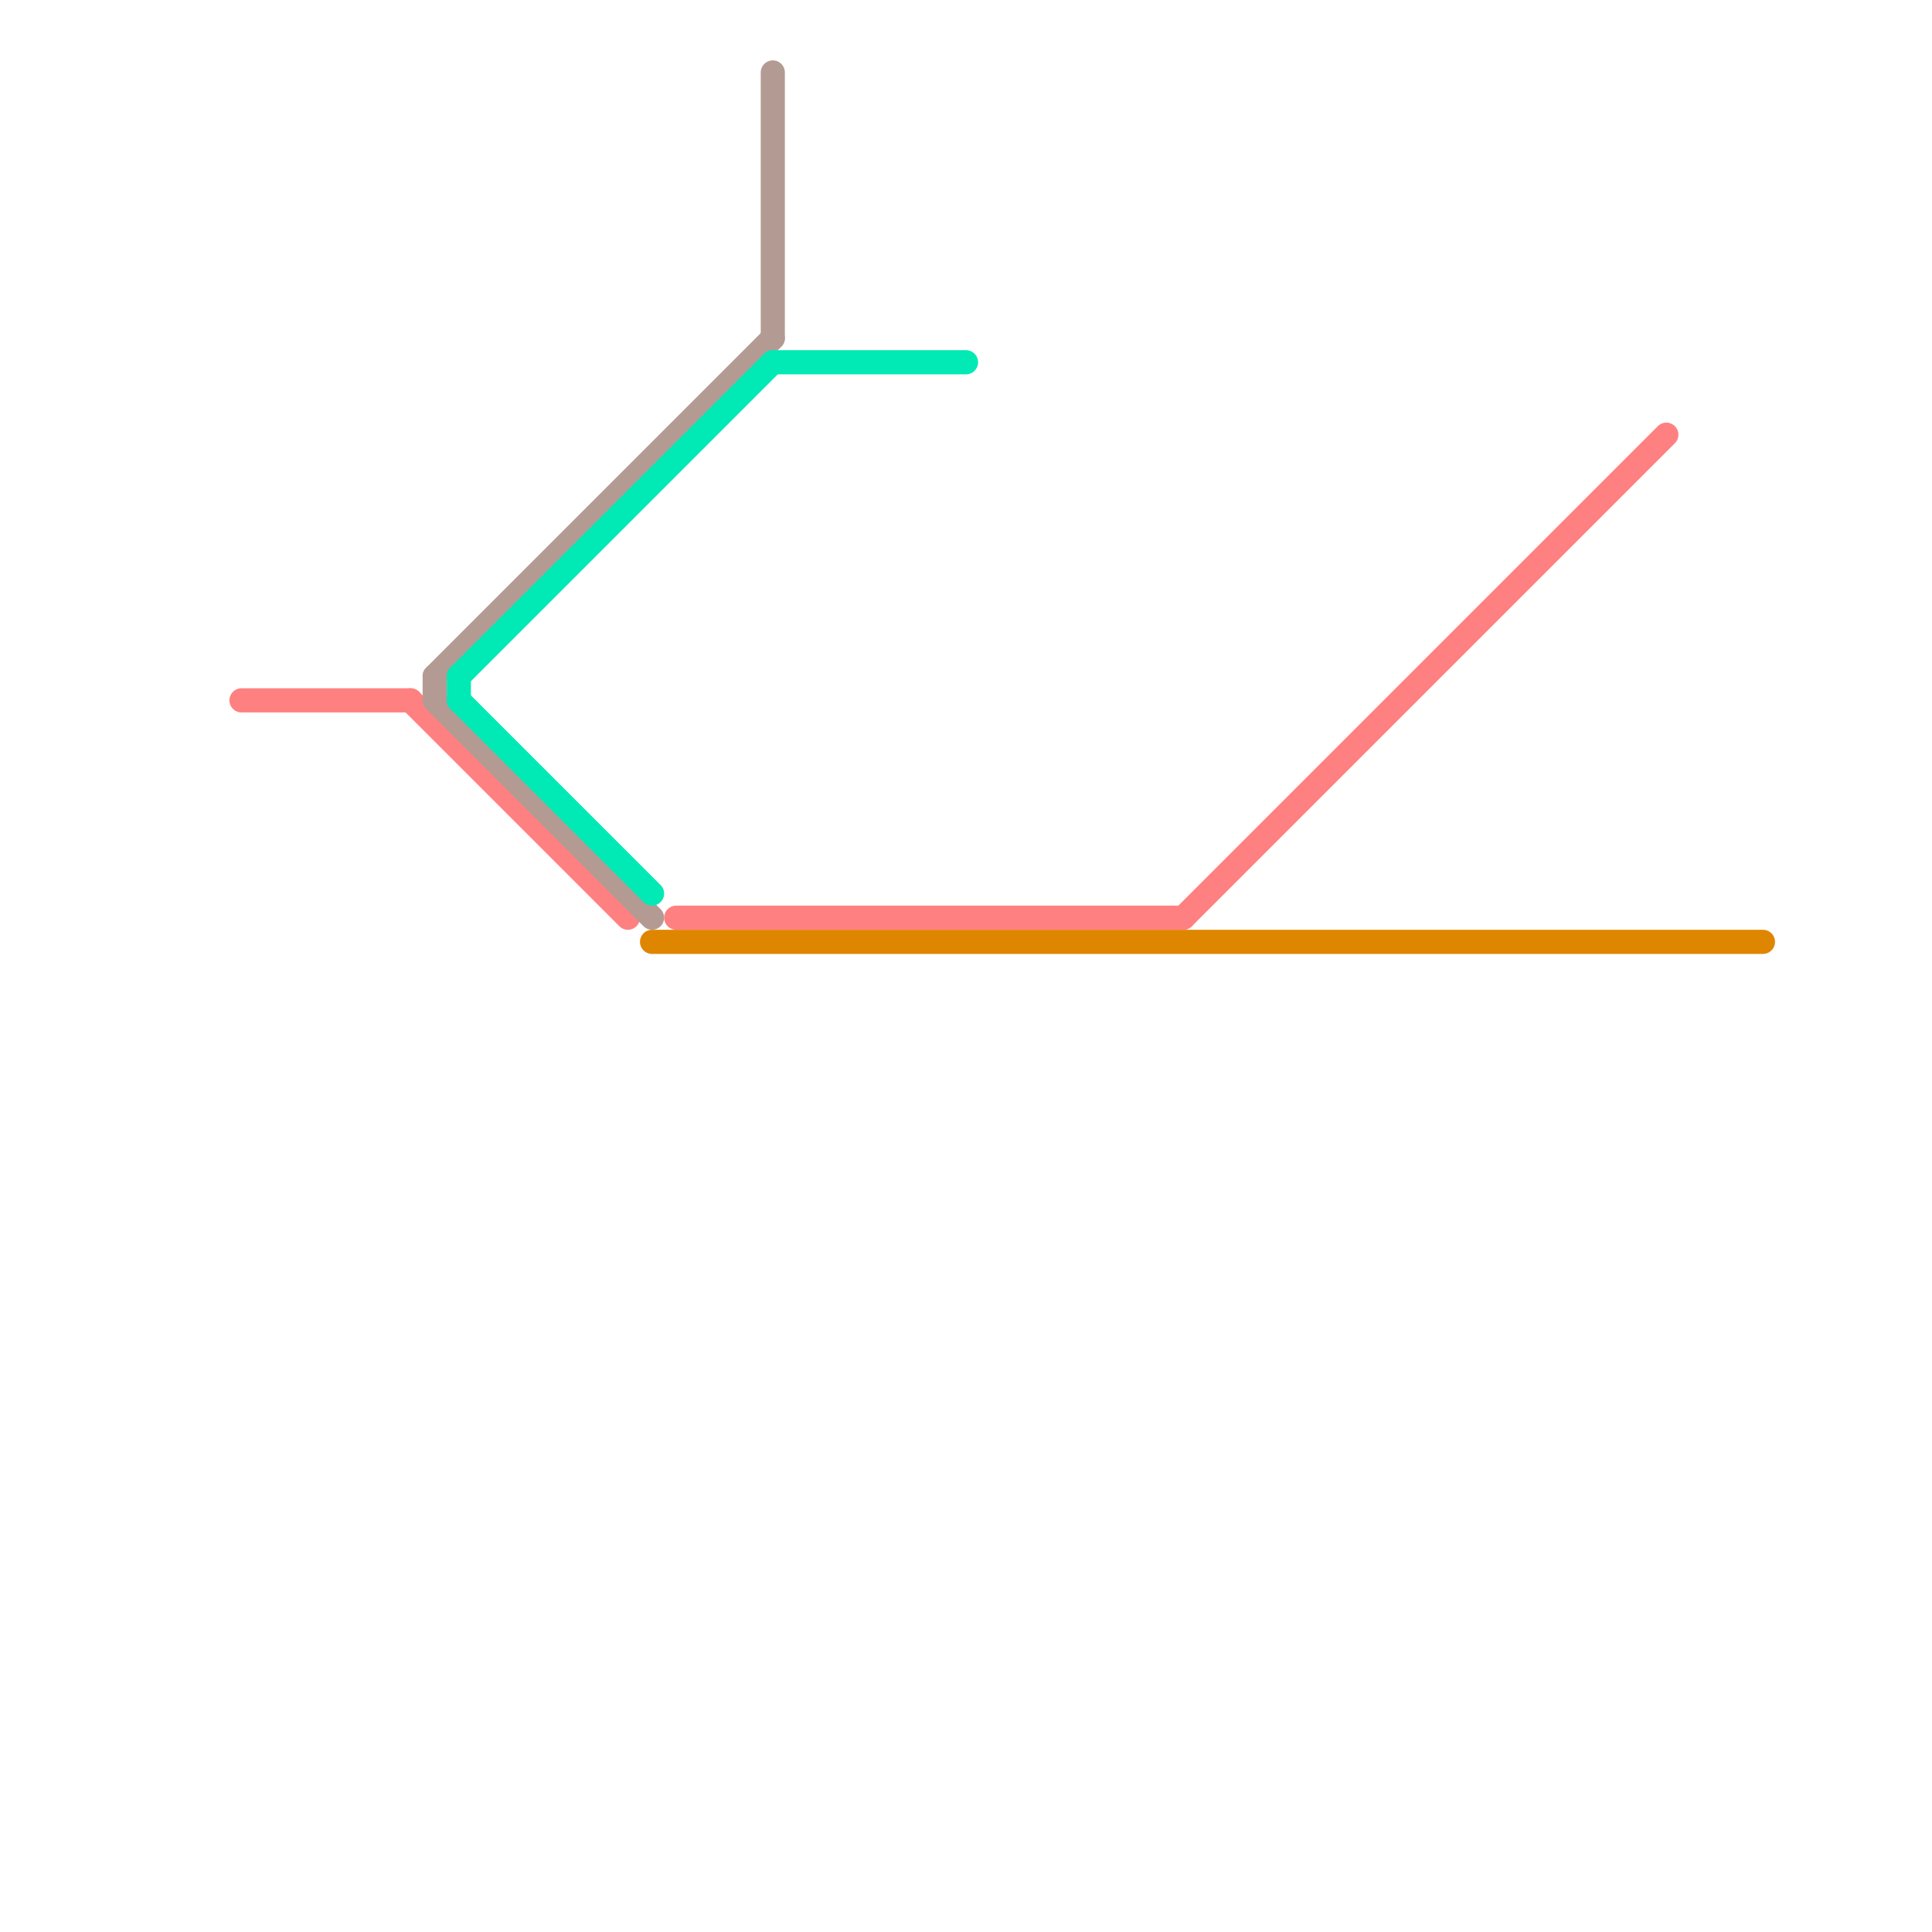 
<svg version="1.1" xmlns="http://www.w3.org/2000/svg" viewBox="0 0 80 80">
<style>text { font: 1px Helvetica; font-weight: 600; white-space: pre; dominant-baseline: central; } line { stroke-width: 1; fill: none; stroke-linecap: round; stroke-linejoin: round; } .c0 { stroke: #ff8080 } .c1 { stroke: #b39b93 } .c2 { stroke: #01e9b5 } .c3 { stroke: #df8600 }</style><defs><g id="wm-xf"><circle r="1.2" fill="#000"/><circle r="0.9" fill="#fff"/><circle r="0.6" fill="#000"/><circle r="0.3" fill="#fff"/></g><g id="wm"><circle r="0.6" fill="#000"/><circle r="0.3" fill="#fff"/></g></defs><line class="c0" x1="10" y1="29" x2="17" y2="29"/><line class="c0" x1="49" y1="38" x2="69" y2="18"/><line class="c0" x1="17" y1="29" x2="26" y2="38"/><line class="c0" x1="28" y1="38" x2="49" y2="38"/><line class="c1" x1="18" y1="28" x2="32" y2="14"/><line class="c1" x1="18" y1="28" x2="18" y2="29"/><line class="c1" x1="18" y1="29" x2="27" y2="38"/><line class="c1" x1="32" y1="3" x2="32" y2="14"/><line class="c2" x1="19" y1="28" x2="19" y2="29"/><line class="c2" x1="19" y1="29" x2="27" y2="37"/><line class="c2" x1="19" y1="28" x2="32" y2="15"/><line class="c2" x1="32" y1="15" x2="40" y2="15"/><line class="c3" x1="27" y1="39" x2="73" y2="39"/>
</svg>
